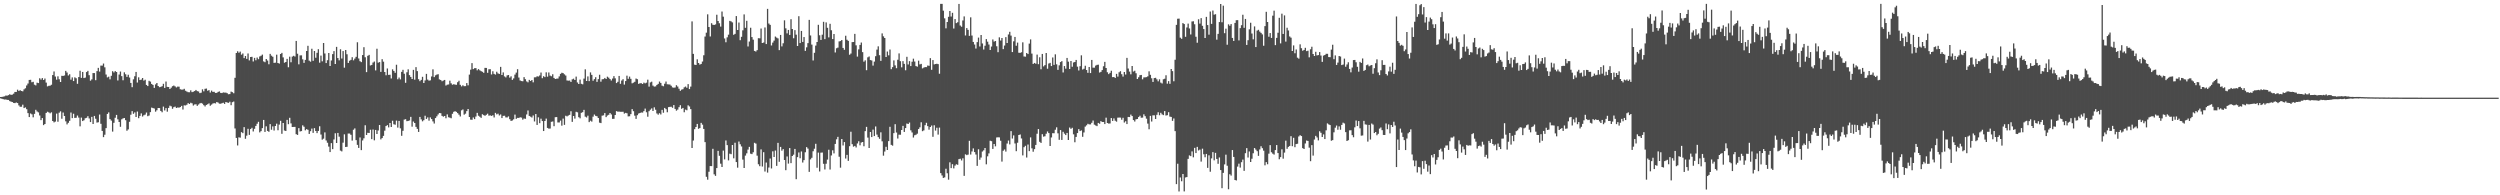 <svg xmlns="http://www.w3.org/2000/svg" width="1920" height="150"><path d="M0 74.478h1v1.039H0zM1 74.447h1v1.444H1zM2 74.201h1v1.987H2zM3 73.980h1v2.461H3zM4 73.354h1v3.025H4zM5 73.462h1v3.217H5zM6 73.056h1v3.701H6zM7 72.420h1v5.234H7zM8 72.838h1v5.268H8zM9 72.638h1v5.768H9zM10 71.922h1v7.140H10zM11 70.585h1v8.639H11zM12 70.615h1v8.104H12zM13 68.848h1v10.316H13zM14 69.849h1v11.095H14zM15 69.275h1v12.772H15zM16 69.869h1v12.101H16zM17 70.157h1v10.206H17zM18 68.607h1v14.377H18zM19 67.769h1v14.692H19zM20 65.615h1v18.262H20zM21 64.164h1v22.729H21zM22 61.383h1v28.517H22zM23 61.297h1v25.833H23zM24 63.175h1v24.641H24zM25 62.836h1v27.283H25zM26 65.024h1v22.406H26zM27 65.566h1v18.778H27zM28 63.503h1v22.085H28zM29 63.802h1v22.508H29zM30 60.096h1v28.565H30zM31 61.124h1v31.114H31zM32 59.972h1v30.681H32zM33 61.428h1v34.664H33zM34 60.291h1v34.949H34zM35 63.459h1v23.284H35zM36 66.365h1v19.442H36zM37 65.877h1v20.451H37zM38 65.797h1v21.235H38zM39 65.053h1v21.215H39zM40 57.630h1v35.300H40zM41 54.897h1v39.084H41zM42 58.791h1v34.605H42zM43 61.186h1v26.078H43zM44 58.625h1v34.880H44zM45 60.883h1v25.666H45zM46 62.990h1v22.496H46zM47 58.233h1v32.939H47zM48 58.295h1v28.156H48zM49 57.935h1v31.143H49zM50 54.436h1v38.765H50zM51 55.681h1v39.850H51zM52 57.968h1v36.343H52zM53 57.012h1v35.755H53zM54 61.180h1v25.244H54zM55 59.443h1v31.302H55zM56 62.263h1v25.103H56zM57 59.412h1v31.168H57zM58 60.110h1v30.312H58zM59 64.365h1v24.350H59zM60 59.177h1v31.153H60zM61 54.314h1v42.732H61zM62 59.784h1v30.522H62zM63 55.226h1v37.769H63zM64 59.941h1v32.437H64zM65 59.577h1v31.253H65zM66 55.366h1v35.081H66zM67 54.439h1v34.802H67zM68 57.741h1v33.233H68zM69 61.933h1v31.824H69zM70 60.999h1v28.755H70zM71 56.116h1v39.103H71zM72 56.110h1v32.925H72zM73 61.568h1v29.616H73zM74 54.636h1v39.526H74zM75 52.132h1v41.782H75zM76 54.971h1v32.986H76zM77 50.372h1v44.703H77zM78 50.381h1v50.195H78zM79 48.793h1v56.506H79zM80 51.735h1v51.734H80zM81 57.257h1v41.144H81zM82 59.440h1v28.053H82zM83 58.895h1v27.449H83zM84 60.917h1v30.574H84zM85 58.190h1v34.429H85zM86 54.686h1v46.363H86zM87 55.654h1v38.659H87zM88 54.580h1v35.864H88zM89 55.310h1v32.933H89zM90 61.783h1v29.876H90zM91 57.255h1v36.420H91zM92 54.957h1v42.423H92zM93 58.447h1v33.204H93zM94 61.658h1v29.269H94zM95 55.548h1v35.065H95zM96 57.020h1v35.282H96zM97 59.036h1v41.372H97zM98 57.414h1v41.975H98zM99 59.570h1v33.985H99zM100 63.704h1v24.398H100zM101 66.968h1v18.368H101zM102 60.928h1v26.488H102zM103 58.554h1v27.790H103zM104 55.247h1v34.588H104zM105 63.394h1v22.289H105zM106 59.396h1v31.394H106zM107 61.498h1v27.531H107zM108 61.139h1v25.955H108zM109 59.919h1v29.574H109zM110 61.904h1v26.604H110zM111 61.239h1v26.800H111zM112 65.249h1v21.171H112zM113 66.104h1v23.161H113zM114 62.043h1v26.684H114zM115 62.646h1v23.469H115zM116 64.444h1v18.191H116zM117 65.229h1v17.764H117zM118 67.457h1v15.875H118zM119 64.804h1v20.946H119zM120 63.760h1v20.935H120zM121 66.026h1v16.939H121zM122 66.962h1v16.048H122zM123 66.716h1v18.487H123zM124 66.220h1v20.003H124zM125 64.355h1v17.532H125zM126 67.550h1v17.272H126zM127 62.634h1v20.406H127zM128 66.738h1v19.009H128zM129 66.827h1v16.082H129zM130 68.343h1v12.810H130zM131 67.324h1v14.326H131zM132 66.195h1v17.347H132zM133 65.685h1v16.637H133zM134 66.329h1v15.530H134zM135 67.158h1v15.767H135zM136 66.528h1v15.983H136zM137 66.585h1v16.098H137zM138 68.564h1v13.685H138zM139 68.804h1v12.519H139zM140 68.827h1v15.279H140zM141 68.203h1v12.671H141zM142 69.691h1v11.321H142zM143 70.310h1v10.143H143zM144 70.834h1v8.376H144zM145 70.841h1v9.055H145zM146 69.363h1v9.531H146zM147 70.758h1v8.596H147zM148 70.423h1v10.614H148zM149 69.921h1v10.315H149zM150 69.082h1v10.984H150zM151 70.014h1v11.297H151zM152 70.238h1v10.063H152zM153 71.524h1v7.864H153zM154 71.174h1v7.896H154zM155 68.617h1v10.978H155zM156 70.132h1v10.653H156zM157 68.215h1v13.566H157zM158 67.977h1v12.606H158zM159 69.666h1v10.404H159zM160 69.200h1v10.188H160zM161 71.045h1v10.138H161zM162 69.559h1v10.760H162zM163 70.538h1v8.992H163zM164 70.524h1v8.691H164zM165 71.385h1v8.080H165zM166 71.326h1v7.000H166zM167 70.571h1v8.202H167zM168 70.209h1v9.431H168zM169 71.322h1v8.358H169zM170 71.470h1v7.813H170zM171 70.970h1v7.917H171zM172 71.104h1v8.717H172zM173 71.129h1v7.190H173zM174 71.556h1v7.198H174zM175 72.373h1v6.627H175zM176 72.246h1v5.905H176zM177 70.327h1v10.466H177zM178 70.809h1v7.688H178zM179 71.650h1v6.347H179zM180 59.755h1v38.917H180zM181 40.683h1v65.261H181zM182 39.362h1v72.377H182zM183 40.519h1v64.975H183zM184 39.642h1v66.104H184zM185 41.978h1v59.481H185zM186 41.041h1v61.198H186zM187 44.659h1v52.988H187zM188 43.009h1v63.587H188zM189 45.209h1v58.965H189zM190 41.073h1v57.839H190zM191 46.400h1v57.164H191zM192 43.767h1v55.377H192zM193 43.637h1v54.523H193zM194 47.192h1v53.778H194zM195 44.422h1v54.513H195zM196 46.259h1v50.448H196zM197 44.174h1v50.846H197zM198 45.454h1v48.074H198zM199 43.359h1v58.311H199zM200 42.823h1v57.864H200zM201 41.926h1v56.473H201zM202 47.160h1v44.935H202zM203 47.780h1v53.534H203zM204 45.331h1v51.687H204zM205 46.508h1v54.030H205zM206 49.355h1v51.847H206zM207 41.354h1v53.990H207zM208 42.728h1v56.893H208zM209 43.551h1v53.522H209zM210 48.302h1v51.935H210zM211 48.137h1v48.655H211zM212 41.962h1v53.004H212zM213 48.374h1v51.683H213zM214 48.861h1v46.840H214zM215 41.484h1v51.277H215zM216 40.578h1v62.179H216zM217 44.106h1v50.364H217zM218 48.170h1v52.093H218zM219 47.606h1v52.994H219zM220 45.195h1v46.872H220zM221 51.653h1v43.717H221zM222 43.531h1v46.922H222zM223 47.815h1v46.977H223zM224 43.446h1v54.110H224zM225 42.847h1v54.661H225zM226 43.422h1v54.023H226zM227 31.456h1v71.593H227zM228 41.256h1v62.382H228zM229 49.417h1v49.013H229zM230 42.540h1v58.443H230zM231 42.485h1v58.199H231zM232 45.560h1v50.706H232zM233 48.268h1v49.060H233zM234 45.983h1v54.113H234zM235 39.187h1v59.972H235zM236 35.178h1v64.532H236zM237 46.608h1v56.234H237zM238 47.342h1v53.438H238zM239 37.430h1v61.340H239zM240 46.719h1v55.340H240zM241 39.180h1v59.240H241zM242 44.332h1v56.291H242zM243 40.574h1v61.652H243zM244 37.809h1v62.753H244zM245 48.111h1v48.849H245zM246 42.691h1v60.634H246zM247 47.093h1v60.195H247zM248 33.046h1v73.426H248zM249 41.047h1v60.641H249zM250 48.459h1v59.431H250zM251 46.213h1v63.387H251zM252 40.685h1v71.919H252zM253 50.711h1v66.077H253zM254 46.446h1v63.505H254zM255 41.581h1v72.952H255zM256 39.277h1v67.838H256zM257 49.159h1v53.210H257zM258 35.971h1v73.874H258zM259 44.596h1v57.505H259zM260 46.324h1v58.635H260zM261 37.818h1v77.846H261zM262 44.980h1v71.291H262zM263 39.214h1v70.330H263zM264 51.962h1v51.183H264zM265 38.420h1v74.456H265zM266 41.676h1v71.067H266zM267 48.351h1v54.203H267zM268 46.657h1v55.883H268zM269 45.994h1v57.518H269zM270 43.946h1v64.039H270zM271 46.358h1v53.275H271zM272 45.005h1v53.622H272zM273 43.630h1v63.969H273zM274 32.438h1v78.814H274zM275 44.915h1v68.684H275zM276 47.013h1v58.557H276zM277 47.703h1v67.615H277zM278 42.287h1v65.568H278zM279 36.257h1v69.969H279zM280 43.995h1v52.217H280zM281 55.391h1v48.299H281zM282 42.860h1v59.106H282zM283 42.131h1v60.025H283zM284 50.294h1v49.360H284zM285 49.884h1v56.964H285zM286 48.010h1v51.496H286zM287 47.252h1v60.526H287zM288 54.048h1v45.745H288zM289 37.427h1v65.495H289zM290 48.118h1v52.100H290zM291 47.663h1v48.360H291zM292 55.174h1v51.901H292zM293 45.467h1v60.564H293zM294 47.340h1v57.004H294zM295 55.301h1v45.030H295zM296 57.784h1v39.037H296zM297 52.598h1v43.519H297zM298 57.502h1v40.318H298zM299 57.390h1v37.095H299zM300 60.250h1v37.292H300zM301 53.222h1v39.501H301zM302 54.486h1v40.971H302zM303 55.909h1v39.886H303zM304 49.741h1v42.904H304zM305 60.893h1v37.082H305zM306 59.564h1v33.298H306zM307 60.977h1v37.557H307zM308 55.214h1v49.071H308zM309 53.605h1v46.829H309zM310 56.643h1v35.210H310zM311 63.586h1v27.984H311zM312 55.495h1v37.595H312zM313 53.230h1v39.643H313zM314 57.701h1v34.837H314zM315 59.078h1v30.694H315zM316 60.654h1v36.602H316zM317 53.649h1v39.679H317zM318 61.166h1v33.308H318zM319 51.562h1v45.885H319zM320 54.616h1v44.378H320zM321 60.828h1v40.489H321zM322 62.364h1v27.437H322zM323 61.351h1v30.344H323zM324 58.976h1v34.183H324zM325 63.722h1v28.596H325zM326 61.763h1v27.116H326zM327 56.728h1v34.607H327zM328 61.123h1v29.039H328zM329 61.955h1v30.736H329zM330 61.716h1v28.446H330zM331 58.705h1v32.728H331zM332 53.252h1v39.993H332zM333 59.262h1v35.631H333zM334 57.875h1v32.820H334zM335 57.292h1v32.038H335zM336 56.987h1v30.947H336zM337 60.975h1v25.823H337zM338 61.426h1v25.503H338zM339 62.422h1v26.582H339zM340 61.863h1v27.739H340zM341 61.391h1v27.691H341zM342 65.706h1v25.128H342zM343 65.036h1v22.833H343zM344 64.871h1v25.180H344zM345 61.936h1v28.423H345zM346 64.006h1v26.806H346zM347 65.100h1v22.291H347zM348 64.671h1v21.187H348zM349 64.954h1v20.444H349zM350 65.131h1v20.805H350zM351 63.133h1v23.756H351zM352 62.022h1v26.040H352zM353 65.152h1v24.295H353zM354 66.379h1v18.356H354zM355 65.504h1v18.542H355zM356 66.225h1v21.858H356zM357 66.173h1v21.121H357zM358 63.786h1v21.579H358zM359 65.544h1v18.176H359zM360 57.291h1v32.573H360zM361 53.509h1v38.391H361zM362 48.506h1v43.486H362zM363 53.088h1v37.148H363zM364 52.355h1v39.154H364zM365 52.301h1v37.189H365zM366 53.993h1v32.670H366zM367 53.046h1v35.815H367zM368 53.961h1v35.681H368zM369 54.639h1v35.869H369zM370 55.120h1v32.647H370zM371 55.892h1v32.512H371zM372 52.123h1v36.797H372zM373 52.192h1v35.996H373zM374 55.891h1v31.423H374zM375 53.209h1v35.613H375zM376 53.162h1v35.467H376zM377 57.168h1v31.876H377zM378 54.738h1v33.800H378zM379 56.748h1v33.475H379zM380 57.284h1v29.375H380zM381 55.105h1v32.753H381zM382 56.372h1v30.937H382zM383 56.803h1v31.890H383zM384 51.372h1v36.551H384zM385 57.612h1v33.086H385zM386 55.627h1v33.365H386zM387 58.657h1v30.217H387zM388 59.441h1v30.715H388zM389 57.903h1v32.306H389zM390 57.596h1v31.811H390zM391 59.579h1v31.970H391zM392 58.626h1v34.240H392zM393 61.337h1v31.170H393zM394 60.210h1v31.428H394zM395 57.307h1v30.699H395zM396 55.741h1v35.524H396zM397 53.148h1v37.372H397zM398 59.540h1v31.029H398zM399 61.793h1v28.292H399zM400 62.264h1v28.043H400zM401 62.393h1v29.525H401zM402 59.230h1v31.804H402zM403 60.809h1v30.413H403zM404 62.505h1v25.394H404zM405 63.210h1v21.629H405zM406 61.349h1v27.692H406zM407 62.216h1v27.405H407zM408 61.462h1v28.807H408zM409 63.250h1v25.448H409zM410 59.410h1v33.895H410zM411 59.323h1v28.219H411zM412 58.585h1v37.364H412zM413 58.751h1v31.368H413zM414 57.965h1v36.671H414zM415 55.693h1v35.423H415zM416 60.057h1v32.906H416zM417 58.528h1v42.106H417zM418 59.229h1v33.712H418zM419 55.538h1v35.527H419zM420 58.903h1v39.365H420zM421 55.659h1v43.145H421zM422 58.083h1v40.638H422zM423 58.590h1v34.934H423zM424 57.043h1v36.255H424zM425 59.834h1v37.093H425zM426 60.688h1v29.315H426zM427 60.428h1v29.496H427zM428 60.321h1v33.744H428zM429 58.677h1v35.376H429zM430 56.748h1v35.896H430zM431 55.855h1v40.643H431zM432 56.146h1v34.949H432zM433 57.075h1v38.835H433zM434 58.032h1v30.830H434zM435 61.820h1v27.564H435zM436 61.952h1v26.798H436zM437 61.853h1v26.362H437zM438 62.907h1v22.535H438zM439 60.947h1v32.630H439zM440 60.393h1v28.701H440zM441 61.423h1v29.640H441zM442 58.855h1v27.010H442zM443 63.327h1v22.940H443zM444 64.514h1v25.491H444zM445 61.122h1v29.760H445zM446 64.341h1v22.265H446zM447 64.757h1v21.401H447zM448 60.370h1v24.028H448zM449 53.243h1v36.358H449zM450 62.218h1v27.990H450zM451 58.649h1v30.204H451zM452 62.303h1v31.512H452zM453 55.619h1v37.047H453zM454 57.498h1v35.890H454zM455 61.982h1v27.604H455zM456 60.788h1v27.177H456zM457 59.293h1v29.674H457zM458 62.856h1v26.454H458zM459 60.749h1v29.881H459zM460 57.378h1v36.823H460zM461 62.711h1v31.829H461zM462 60.860h1v27.981H462zM463 60.791h1v27.803H463zM464 59.877h1v26.966H464zM465 60.673h1v29.294H465zM466 58.887h1v29.846H466zM467 59.636h1v28.531H467zM468 60.714h1v26.081H468zM469 61.826h1v26.108H469zM470 60.324h1v30.971H470zM471 58.461h1v32.756H471zM472 60.166h1v28.157H472zM473 63.798h1v21.553H473zM474 62.803h1v22.982H474zM475 58.322h1v27.407H475zM476 64.343h1v21.527H476zM477 61.856h1v24.023H477zM478 60.802h1v25.012H478zM479 64.995h1v22.234H479zM480 62.261h1v24.427H480zM481 58.101h1v28.911H481zM482 60.497h1v28.893H482zM483 58.855h1v30.441H483zM484 60.544h1v27.130H484zM485 64.015h1v19.776H485zM486 63.491h1v21.901H486zM487 62.826h1v25.989H487zM488 60.303h1v30.971H488zM489 60.845h1v27.653H489zM490 64.388h1v22.810H490zM491 63.964h1v22.797H491zM492 63.890h1v22.491H492zM493 64.526h1v21.951H493zM494 63.433h1v21.922H494zM495 64.009h1v19.416H495zM496 63.506h1v22.696H496zM497 61.194h1v28.435H497zM498 66.499h1v18.915H498zM499 63.297h1v20.911H499zM500 62.721h1v20.519H500zM501 65.720h1v19.519H501zM502 66.510h1v15.913H502zM503 66.378h1v17.878H503zM504 65.233h1v21.928H504zM505 64.421h1v23.641H505zM506 62.605h1v24.329H506zM507 63.668h1v24.232H507zM508 65.818h1v18.547H508zM509 66.244h1v20.323H509zM510 64.295h1v18.585H510zM511 62.636h1v21.217H511zM512 64.739h1v21.490H512zM513 64.807h1v17.490H513zM514 64.934h1v17.131H514zM515 65.844h1v16.151H515zM516 67.107h1v15.672H516zM517 67.385h1v13.284H517zM518 67.181h1v16.473H518zM519 65.457h1v19.525H519zM520 66.459h1v17.729H520zM521 68.140h1v14.175H521zM522 69.730h1v11.073H522zM523 68.815h1v14.725H523zM524 68.501h1v14.407H524zM525 67.078h1v19.165H525zM526 66.444h1v17.743H526zM527 67.375h1v17.327H527zM528 64.616h1v16.300H528zM529 68.428h1v13.335H529zM530 66.488h1v17.304H530zM531 16.433h1v97.255H531zM532 41.370h1v66.569H532zM533 49.690h1v49.524H533zM534 49.927h1v47.634H534zM535 45.548h1v49.648H535zM536 48.376h1v50.555H536zM537 49.637h1v48.715H537zM538 49.119h1v45.259H538zM539 47.253h1v48.484H539zM540 42.426h1v56.574H540zM541 28.058h1v81.115H541zM542 25.072h1v110.692H542zM543 11.002h1v126.978H543zM544 20.718h1v111.175H544zM545 28.003h1v99.561H545zM546 17.802h1v109.813H546zM547 19.008h1v95.292H547zM548 19.205h1v114.689H548zM549 18.718h1v116.354H549zM550 11.317h1v117.766H550zM551 16.135h1v99.712H551zM552 17.873h1v101.778H552zM553 20.451h1v105.231H553zM554 8.864h1v119.385H554zM555 12.819h1v102.851H555zM556 29.519h1v92.892H556zM557 32.456h1v75.443H557zM558 28.678h1v82.773H558zM559 26.644h1v96.555H559zM560 16.047h1v101.987H560zM561 16.422h1v101.996H561zM562 17.227h1v94.157H562zM563 26.708h1v94.866H563zM564 26.021h1v83.617H564zM565 12.337h1v112.151H565zM566 23.021h1v105.727H566zM567 17.319h1v91.364H567zM568 30.854h1v79.960H568zM569 28.281h1v84.226H569zM570 23.307h1v99.256H570zM571 11.052h1v117.972H571zM572 21.357h1v98.125H572zM573 15.974h1v101.770H573zM574 35.697h1v79.199H574zM575 31.894h1v80.890H575zM576 21.315h1v96.706H576zM577 28.476h1v89.913H577zM578 30.479h1v86.458H578zM579 39.135h1v70.547H579zM580 39.594h1v70.681H580zM581 38.512h1v81.024H581zM582 29.344h1v96.804H582zM583 29.436h1v98.194H583zM584 21.898h1v92.820H584zM585 33.006h1v94.910H585zM586 32.687h1v84.212H586zM587 21.113h1v110.604H587zM588 33.850h1v90.969H588zM589 6.787h1v125.767H589zM590 18.098h1v110.556H590zM591 19.074h1v102.661H591zM592 34.902h1v94.499H592zM593 32.728h1v83.520H593zM594 31.159h1v89.407H594zM595 28.055h1v87.550H595zM596 28.894h1v98.506H596zM597 29.488h1v80.216H597zM598 38.485h1v85.770H598zM599 26.833h1v85.987H599zM600 35.614h1v80.095H600zM601 33.239h1v81.291H601zM602 15.616h1v107.288H602zM603 21.755h1v108.935H603zM604 25.633h1v94.550H604zM605 22.972h1v102.680H605zM606 26.842h1v86.884H606zM607 14.754h1v110.548H607zM608 22.267h1v97.564H608zM609 29.405h1v89.371H609zM610 23.156h1v91.229H610zM611 26.646h1v110.983H611zM612 35.329h1v85.370H612zM613 12.448h1v104.631H613zM614 33.055h1v88.500H614zM615 23.755h1v92.561H615zM616 32.198h1v92.616H616zM617 28.471h1v94.529H617zM618 39.088h1v77.855H618zM619 36.330h1v76.686H619zM620 33.102h1v81.000H620zM621 15.258h1v116.718H621zM622 27.256h1v95.188H622zM623 34.265h1v86.913H623zM624 46.447h1v69.715H624zM625 40.555h1v73.665H625zM626 35.043h1v75.415H626zM627 32.232h1v96.581H627zM628 19.047h1v98.170H628zM629 27.083h1v104.583H629zM630 30.682h1v86.542H630zM631 26.645h1v90.484H631zM632 16.752h1v109.065H632zM633 30.074h1v100.075H633zM634 17.218h1v108.509H634zM635 21.370h1v101.211H635zM636 28.697h1v86.276H636zM637 18.259h1v111.925H637zM638 23.264h1v96.109H638zM639 30.019h1v85.414H639zM640 26.094h1v91.724H640zM641 40.285h1v70.261H641zM642 37.069h1v69.960H642zM643 36.547h1v68.542H643zM644 31.796h1v88.599H644zM645 31.555h1v97.225H645zM646 30.730h1v76.037H646zM647 36.805h1v74.921H647zM648 38.241h1v70.869H648zM649 27.459h1v94.279H649zM650 30.491h1v88.452H650zM651 31.401h1v92.134H651zM652 42.015h1v70.282H652zM653 41.104h1v60.075H653zM654 32.376h1v78.392H654zM655 32.237h1v80.403H655zM656 25.990h1v86.096H656zM657 34.797h1v78.436H657zM658 43.494h1v66.664H658zM659 37.949h1v70.533H659zM660 34.487h1v77.105H660zM661 32.663h1v76.820H661zM662 40.045h1v69.013H662zM663 47.383h1v64.940H663zM664 46.314h1v54.416H664zM665 53.914h1v43.534H665zM666 44.025h1v61.637H666zM667 43.356h1v70.284H667zM668 46.112h1v55.254H668zM669 46.461h1v58.787H669zM670 50.359h1v49.197H670zM671 47.308h1v57.174H671zM672 43.162h1v53.988H672zM673 38.073h1v65.316H673zM674 35.565h1v69.739H674zM675 42.382h1v64.195H675zM676 46.738h1v54.914H676zM677 25.674h1v82.866H677zM678 27.887h1v91.679H678zM679 29.167h1v87.199H679zM680 43.767h1v68.983H680zM681 39.601h1v75.581H681zM682 42.509h1v65.896H682zM683 38.065h1v59.307H683zM684 53.148h1v58.103H684zM685 51.576h1v60.282H685zM686 46.379h1v55.876H686zM687 50.205h1v45.191H687zM688 52.397h1v49.366H688zM689 45.874h1v60.544H689zM690 41.004h1v62.437H690zM691 47.014h1v56.470H691zM692 51.729h1v48.134H692zM693 46.975h1v49.699H693zM694 49.053h1v52.249H694zM695 53.965h1v44.413H695zM696 43.622h1v51.272H696zM697 49.525h1v45.712H697zM698 46.928h1v47.188H698zM699 50.738h1v49.363H699zM700 47.420h1v54.305H700zM701 45.045h1v60.607H701zM702 47.247h1v56.646H702zM703 50.721h1v52.772H703zM704 51.225h1v51.456H704zM705 46.594h1v52.517H705zM706 49.449h1v48.346H706zM707 49.061h1v44.864H707zM708 52.530h1v48.247H708zM709 51.918h1v48.247H709zM710 51.530h1v44.628H710zM711 51.567h1v42.732H711zM712 50.354h1v46.534H712zM713 50.515h1v49.045H713zM714 44.663h1v52.865H714zM715 53.584h1v42.820H715zM716 46.147h1v58.909H716zM717 49.466h1v46.751H717zM718 49.158h1v51.132H718zM719 48.939h1v49.172H719zM720 49.236h1v54.158H720zM721 56.620h1v41.357H721zM722 2.975h1v130.002H722zM723 2.989h1v131.768H723zM724 8.170h1v128.499H724zM725 14.070h1v122.160H725zM726 21.737h1v107.866H726zM727 16.895h1v116.173H727zM728 12.887h1v125.092H728zM729 8.443h1v116.220H729zM730 12.674h1v116.454H730zM731 9.852h1v116.246H731zM732 21.921h1v107.412H732zM733 14.650h1v112.548H733zM734 17.790h1v108.366H734zM735 17.088h1v109.467H735zM736 3.006h1v119.220H736zM737 19.589h1v102.331H737zM738 20.524h1v102.708H738zM739 15.697h1v105.907H739zM740 12.599h1v122.473H740zM741 27.231h1v91.314H741zM742 21.564h1v97.585H742zM743 22.916h1v95.819H743zM744 27.536h1v80.606H744zM745 13.318h1v105.352H745zM746 27.265h1v89.039H746zM747 32.195h1v81.769H747zM748 34.228h1v82.545H748zM749 37.255h1v81.415H749zM750 32.349h1v95.036H750zM751 28.897h1v85.741H751zM752 35.683h1v86.983H752zM753 26.884h1v94.079H753zM754 33.379h1v83.019H754zM755 38.022h1v77.439H755zM756 35.122h1v78.558H756zM757 30.008h1v96.198H757zM758 32.018h1v88.027H758zM759 34.226h1v83.604H759zM760 38.409h1v69.678H760zM761 35.737h1v72.718H761zM762 30.322h1v84.035H762zM763 31.926h1v78.669H763zM764 31.480h1v80.888H764zM765 35.510h1v70.087H765zM766 40.101h1v65.305H766zM767 28.657h1v76.846H767zM768 31.152h1v76.954H768zM769 29.180h1v94.944H769zM770 37.711h1v78.074H770zM771 34.969h1v79.845H771zM772 28.504h1v87.907H772zM773 33.016h1v77.235H773zM774 26.488h1v81.452H774zM775 24.429h1v86.470H775zM776 27.362h1v73.368H776zM777 39.999h1v66.420H777zM778 31.739h1v72.249H778zM779 28.380h1v81.787H779zM780 35.146h1v80.964H780zM781 32.730h1v76.906H781zM782 40.519h1v63.148H782zM783 40.612h1v62.657H783zM784 40.148h1v66.192H784zM785 32.490h1v86.881H785zM786 43.373h1v69.674H786zM787 43.511h1v68.458H787zM788 40.720h1v80.286H788zM789 41.499h1v69.478H789zM790 33.499h1v82.549H790zM791 30.235h1v75.272H791zM792 41.184h1v72.732H792zM793 49.076h1v67.474H793zM794 48.323h1v66.187H794zM795 48.946h1v62.368H795zM796 41.958h1v60.741H796zM797 49.329h1v49.777H797zM798 43.963h1v64.957H798zM799 53.202h1v56.595H799zM800 41.435h1v61.638H800zM801 51.012h1v53.960H801zM802 50.002h1v54.655H802zM803 40.722h1v61.999H803zM804 52.786h1v48.187H804zM805 48.796h1v53.378H805zM806 48.277h1v63.851H806zM807 50.755h1v54.799H807zM808 44.135h1v58.149H808zM809 49.821h1v52.550H809zM810 41.733h1v57.927H810zM811 49.386h1v48.407H811zM812 53.664h1v48.721H812zM813 50.181h1v57.196H813zM814 47.678h1v52.214H814zM815 46.950h1v60.520H815zM816 55.645h1v45.567H816zM817 50.732h1v51.943H817zM818 52.724h1v51.002H818zM819 44.474h1v57.594H819zM820 47.344h1v60.201H820zM821 53.001h1v44.924H821zM822 46.859h1v52.095H822zM823 51.269h1v46.896H823zM824 47.985h1v55.203H824zM825 47.601h1v61.677H825zM826 46.023h1v59.162H826zM827 51.220h1v50.993H827zM828 54.114h1v45.060H828zM829 50.830h1v49.833H829zM830 42.490h1v57.663H830zM831 53.382h1v51.692H831zM832 52.786h1v48.936H832zM833 50.477h1v46.733H833zM834 53.761h1v42.504H834zM835 55.896h1v39.179H835zM836 51.470h1v44.052H836zM837 56.115h1v39.424H837zM838 46.054h1v48.246H838zM839 51.953h1v40.640H839zM840 51.950h1v43.782H840zM841 50.381h1v45.999H841zM842 49.815h1v47.051H842zM843 49.684h1v44.731H843zM844 55.694h1v39.349H844zM845 55.215h1v37.822H845zM846 53.787h1v39.921H846zM847 50.876h1v42.822H847zM848 47.504h1v47.781H848zM849 52.247h1v38.123H849zM850 55.509h1v38.968H850zM851 56.915h1v38.002H851zM852 55.965h1v38.852H852zM853 54.326h1v36.368H853zM854 59.263h1v33.612H854zM855 59.121h1v31.799H855zM856 59.839h1v32.864H856zM857 56.711h1v36.748H857zM858 58.806h1v31.540H858zM859 55.523h1v34.725H859zM860 54.662h1v35.679H860zM861 56.973h1v34.981H861zM862 58.848h1v31.622H862zM863 55.282h1v38.844H863zM864 57.249h1v35.867H864zM865 44.450h1v50.813H865zM866 52.628h1v37.155H866zM867 54.984h1v34.913H867zM868 57.102h1v30.891H868zM869 50.704h1v38.459H869zM870 54.926h1v37.265H870zM871 54.313h1v39.041H871zM872 56.253h1v35.387H872zM873 60.672h1v30.745H873zM874 59.347h1v30.566H874zM875 57.754h1v31.133H875zM876 57.535h1v32.892H876zM877 60.922h1v29.405H877zM878 59.435h1v28.379H878zM879 59.378h1v29.885H879zM880 59.262h1v31.899H880zM881 58.625h1v36.294H881zM882 54.780h1v44.471H882zM883 57.464h1v31.537H883zM884 60.097h1v33.222H884zM885 62.943h1v25.655H885zM886 59.951h1v28.643H886zM887 59.769h1v31.629H887zM888 60.936h1v27.238H888zM889 62.445h1v23.798H889zM890 60.907h1v27.616H890zM891 63.463h1v23.157H891zM892 64.100h1v23.751H892zM893 60.883h1v27.519H893zM894 60.469h1v24.812H894zM895 57.804h1v30.920H895zM896 64.237h1v24.250H896zM897 62.317h1v23.847H897zM898 64.350h1v25.183H898zM899 52.999h1v36.796H899zM900 54.645h1v38.178H900zM901 62.413h1v28.557H901zM902 45.863h1v54.864H902zM903 19.089h1v122.348H903zM904 14.388h1v111.363H904zM905 14.267h1v132.761H905zM906 28.913h1v107.359H906zM907 29.793h1v109.429H907zM908 17.715h1v115.936H908zM909 18.490h1v128.493H909zM910 28.284h1v107.988H910zM911 21.098h1v114.891H911zM912 18.122h1v103.902H912zM913 21.847h1v97.500H913zM914 26.479h1v93.424H914zM915 16.480h1v99.809H915zM916 16.342h1v104.468H916zM917 18.657h1v94.895H917zM918 28.216h1v89.325H918zM919 32.816h1v79.983H919zM920 14.784h1v100.755H920zM921 18.123h1v96.795H921zM922 13.912h1v110.205H922zM923 19.796h1v94.389H923zM924 22.344h1v96.150H924zM925 29.188h1v91.599H925zM926 12.953h1v105.288H926zM927 19.245h1v109.665H927zM928 26.636h1v92.672H928zM929 8.833h1v123.061H929zM930 18.324h1v103.311H930zM931 8.075h1v108.756H931zM932 11.282h1v111.866H932zM933 10.927h1v106.457H933zM934 30.444h1v91.615H934zM935 26.001h1v99.780H935zM936 16.957h1v103.977H936zM937 3.065h1v127.555H937zM938 17.101h1v127.445H938zM939 4.366h1v128.380H939zM940 25.484h1v100.787H940zM941 22.011h1v96.756H941zM942 34.340h1v92.963H942zM943 18.671h1v126.704H943zM944 19.762h1v114.057H944zM945 18.464h1v116.402H945zM946 29.146h1v86.116H946zM947 31.436h1v89.094H947zM948 17.628h1v120.630H948zM949 15.526h1v123.056H949zM950 15.487h1v112.480H950zM951 31.042h1v94.650H951zM952 21.622h1v107.103H952zM953 19.361h1v105.222H953zM954 11.320h1v111.275H954zM955 21.361h1v109.854H955zM956 14.519h1v103.127H956zM957 34.529h1v79.257H957zM958 30.878h1v90.115H958zM959 22.532h1v93.801H959zM960 17.468h1v106.943H960zM961 25.754h1v96.155H961zM962 30.198h1v87.502H962zM963 20.296h1v93.394H963zM964 36.148h1v78.764H964zM965 23.494h1v92.605H965zM966 22.901h1v96.797H966zM967 24.287h1v90.505H967zM968 25.234h1v87.085H968zM969 26.400h1v87.420H969zM970 35.124h1v80.604H970zM971 20.082h1v106.876H971zM972 9.065h1v115.434H972zM973 16.885h1v109.248H973zM974 28.235h1v89.793H974zM975 25.395h1v86.084H975zM976 29.119h1v87.835H976zM977 12.029h1v106.004H977zM978 8.198h1v110.534H978zM979 34.642h1v80.603H979zM980 29.101h1v82.326H980zM981 25.141h1v92.428H981zM982 13.646h1v108.657H982zM983 33.325h1v87.366H983zM984 10.513h1v104.195H984zM985 26.082h1v95.799H985zM986 11.816h1v105.356H986zM987 31.963h1v76.052H987zM988 21.276h1v93.025H988zM989 23.388h1v89.406H989zM990 27.988h1v84.099H990zM991 28.951h1v75.638H991zM992 39.146h1v73.117H992zM993 34.857h1v70.973H993zM994 40.895h1v72.150H994zM995 37.987h1v72.660H995zM996 44.295h1v66.074H996zM997 45.041h1v59.778H997zM998 34.059h1v69.791H998zM999 37.003h1v67.506H999zM1000 38.958h1v74.823H1000zM1001 38.332h1v76.114H1001zM1002 36.695h1v73.510H1002zM1003 39.280h1v68.625H1003zM1004 38.905h1v69.338H1004zM1005 44.039h1v69.373H1005zM1006 37.815h1v85.977H1006zM1007 35.893h1v75.570H1007zM1008 41.464h1v78.026H1008zM1009 42.992h1v64.157H1009zM1010 39.795h1v64.540H1010zM1011 42.539h1v63.009H1011zM1012 42.307h1v65.522H1012zM1013 40.012h1v60.812H1013zM1014 42.675h1v59.292H1014zM1015 47.537h1v57.694H1015zM1016 42.698h1v60.498H1016zM1017 42.221h1v64.558H1017zM1018 41.312h1v58.758H1018zM1019 41.304h1v53.449H1019zM1020 43.833h1v51.729H1020zM1021 43.922h1v52.146H1021zM1022 38.105h1v69.979H1022zM1023 34.342h1v73.263H1023zM1024 45.474h1v56.167H1024zM1025 42.539h1v55.506H1025zM1026 49.852h1v46.541H1026zM1027 48.097h1v51.514H1027zM1028 43.007h1v54.060H1028zM1029 43.411h1v56.227H1029zM1030 49.946h1v45.982H1030zM1031 49.536h1v44.691H1031zM1032 44.982h1v49.838H1032zM1033 51.228h1v50.238H1033zM1034 49.502h1v58.779H1034zM1035 47.810h1v59.847H1035zM1036 52.938h1v47.156H1036zM1037 55.557h1v44.469H1037zM1038 51.846h1v51.928H1038zM1039 46.121h1v59.296H1039zM1040 46.020h1v51.755H1040zM1041 47.836h1v44.738H1041zM1042 51.293h1v45.530H1042zM1043 55.051h1v37.919H1043zM1044 47.489h1v51.074H1044zM1045 48.350h1v55.857H1045zM1046 44.883h1v59.149H1046zM1047 54.463h1v38.378H1047zM1048 53.729h1v41.800H1048zM1049 50.087h1v45.634H1049zM1050 49.576h1v59.155H1050zM1051 50.881h1v45.084H1051zM1052 50.301h1v56.878H1052zM1053 49.937h1v44.941H1053zM1054 56.641h1v39.036H1054zM1055 52.389h1v49.810H1055zM1056 48.608h1v52.746H1056zM1057 45.572h1v58.292H1057zM1058 55.655h1v47.111H1058zM1059 57.685h1v41.062H1059zM1060 53.942h1v43.966H1060zM1061 46.242h1v53.742H1061zM1062 49.875h1v53.755H1062zM1063 49.803h1v53.871H1063zM1064 56.840h1v37.968H1064zM1065 57.956h1v41.256H1065zM1066 54.812h1v40.743H1066zM1067 51.203h1v51.238H1067zM1068 55.036h1v40.947H1068zM1069 48.199h1v49.299H1069zM1070 56.752h1v36.764H1070zM1071 53.586h1v42.775H1071zM1072 12.630h1v115.678H1072zM1073 31.484h1v75.696H1073zM1074 32.928h1v82.296H1074zM1075 34.998h1v63.778H1075zM1076 34.392h1v67.437H1076zM1077 35.179h1v69.999H1077zM1078 39.317h1v68.287H1078zM1079 37.990h1v77.271H1079zM1080 24.552h1v81.819H1080zM1081 41.500h1v60.903H1081zM1082 44.930h1v56.480H1082zM1083 40.518h1v58.816H1083zM1084 21.024h1v97.582H1084zM1085 28.358h1v94.838H1085zM1086 16.707h1v110.998H1086zM1087 3.027h1v120.312H1087zM1088 12.900h1v119.562H1088zM1089 10.904h1v117.310H1089zM1090 4.029h1v124.492H1090zM1091 3.112h1v130.814H1091zM1092 11.101h1v112.665H1092zM1093 5.489h1v124.157H1093zM1094 17.299h1v106.141H1094zM1095 13.166h1v112.900H1095zM1096 23.049h1v108.796H1096zM1097 16.587h1v110.525H1097zM1098 13.516h1v120.231H1098zM1099 14.767h1v104.401H1099zM1100 18.689h1v102.226H1100zM1101 21.574h1v96.695H1101zM1102 18.574h1v107.730H1102zM1103 34.437h1v88.331H1103zM1104 33.983h1v86.782H1104zM1105 30.301h1v84.834H1105zM1106 13.192h1v101.003H1106zM1107 9.149h1v107.203H1107zM1108 16.577h1v105.891H1108zM1109 29.696h1v83.767H1109zM1110 25.639h1v86.145H1110zM1111 31.164h1v80.525H1111zM1112 25.639h1v89.513H1112zM1113 34.242h1v74.263H1113zM1114 33.438h1v72.169H1114zM1115 28.825h1v76.872H1115zM1116 37.602h1v67.220H1116zM1117 38.755h1v75.527H1117zM1118 28.014h1v87.974H1118zM1119 29.524h1v91.972H1119zM1120 32.430h1v75.365H1120zM1121 45.485h1v65.429H1121zM1122 44.405h1v72.770H1122zM1123 35.986h1v76.598H1123zM1124 26.355h1v88.347H1124zM1125 39.570h1v79.406H1125zM1126 35.729h1v75.598H1126zM1127 37.478h1v74.436H1127zM1128 42.188h1v69.402H1128zM1129 40.051h1v71.666H1129zM1130 40.274h1v62.749H1130zM1131 32.552h1v69.760H1131zM1132 29.144h1v77.366H1132zM1133 36.091h1v72.727H1133zM1134 41.702h1v72.401H1134zM1135 37.219h1v74.981H1135zM1136 36.494h1v75.296H1136zM1137 44.009h1v68.600H1137zM1138 37.462h1v71.408H1138zM1139 38.469h1v72.645H1139zM1140 43.450h1v77.020H1140zM1141 43.048h1v75.822H1141zM1142 41.073h1v80.631H1142zM1143 40.326h1v67.846H1143zM1144 34.646h1v75.150H1144zM1145 37.896h1v68.931H1145zM1146 38.189h1v72.393H1146zM1147 37.040h1v74.856H1147zM1148 39.996h1v70.941H1148zM1149 48.419h1v66.994H1149zM1150 46.981h1v63.237H1150zM1151 43.500h1v69.324H1151zM1152 45.983h1v68.481H1152zM1153 47.371h1v59.134H1153zM1154 51.383h1v55.010H1154zM1155 53.609h1v41.022H1155zM1156 51.446h1v51.953H1156zM1157 39.504h1v75.405H1157zM1158 46.132h1v62.734H1158zM1159 48.911h1v53.253H1159zM1160 44.385h1v66.657H1160zM1161 51.824h1v52.490H1161zM1162 45.807h1v62.620H1162zM1163 43.786h1v59.807H1163zM1164 48.589h1v52.150H1164zM1165 48.217h1v51.882H1165zM1166 54.274h1v44.393H1166zM1167 50.108h1v47.556H1167zM1168 53.740h1v44.212H1168zM1169 49.203h1v54.561H1169zM1170 49.049h1v49.528H1170zM1171 47.940h1v49.982H1171zM1172 53.828h1v42.377H1172zM1173 52.911h1v42.696H1173zM1174 42.537h1v57.118H1174zM1175 48.534h1v53.089H1175zM1176 51.629h1v45.935H1176zM1177 54.913h1v42.126H1177zM1178 51.808h1v43.837H1178zM1179 42.037h1v59.097H1179zM1180 52.696h1v50.924H1180zM1181 44.766h1v58.931H1181zM1182 49.023h1v60.526H1182zM1183 47.088h1v55.964H1183zM1184 44.552h1v63.565H1184zM1185 48.922h1v51.626H1185zM1186 43.997h1v58.831H1186zM1187 51.983h1v46.141H1187zM1188 54.679h1v45.174H1188zM1189 58.368h1v41.157H1189zM1190 54.976h1v39.080H1190zM1191 48.153h1v48.092H1191zM1192 51.804h1v44.447H1192zM1193 48.766h1v47.660H1193zM1194 53.579h1v48.852H1194zM1195 54.761h1v49.943H1195zM1196 53.378h1v43.579H1196zM1197 54.884h1v44.968H1197zM1198 55.562h1v43.461H1198zM1199 50.735h1v47.607H1199zM1200 50.535h1v50.041H1200zM1201 50.611h1v45.748H1201zM1202 45.264h1v53.646H1202zM1203 48.650h1v50.013H1203zM1204 46.939h1v46.235H1204zM1205 46.962h1v43.230H1205zM1206 53.542h1v36.250H1206zM1207 55.784h1v40.568H1207zM1208 60.755h1v30.894H1208zM1209 57.884h1v36.143H1209zM1210 59.565h1v30.740H1210zM1211 54.940h1v40.436H1211zM1212 53.584h1v40.143H1212zM1213 56.226h1v42.453H1213zM1214 55.751h1v41.615H1214zM1215 58.766h1v36.383H1215zM1216 53.864h1v38.540H1216zM1217 58.232h1v29.924H1217zM1218 53.655h1v37.858H1218zM1219 53.829h1v38.435H1219zM1220 55.198h1v36.749H1220zM1221 55.129h1v39.189H1221zM1222 59.045h1v35.847H1222zM1223 58.255h1v33.250H1223zM1224 56.526h1v35.760H1224zM1225 57.809h1v33.777H1225zM1226 57.464h1v34.712H1226zM1227 53.825h1v38.233H1227zM1228 57.241h1v36.042H1228zM1229 51.441h1v42.999H1229zM1230 56.587h1v35.542H1230zM1231 50.187h1v45.183H1231zM1232 58.054h1v36.122H1232zM1233 55.104h1v36.181H1233zM1234 57.635h1v31.303H1234zM1235 53.662h1v39.259H1235zM1236 50.856h1v42.041H1236zM1237 56.039h1v39.210H1237zM1238 61.182h1v32.195H1238zM1239 55.724h1v33.016H1239zM1240 59.162h1v32.125H1240zM1241 56.059h1v39.291H1241zM1242 57.602h1v36.198H1242zM1243 54.803h1v41.669H1243zM1244 60.677h1v33.587H1244zM1245 62.205h1v29.100H1245zM1246 63.278h1v29.835H1246zM1247 61.202h1v29.377H1247zM1248 61.754h1v30.433H1248zM1249 61.015h1v25.983H1249zM1250 62.175h1v24.144H1250zM1251 61.082h1v27.315H1251zM1252 62.898h1v24.674H1252zM1253 21.715h1v93.458H1253zM1254 36.092h1v76.567H1254zM1255 49.557h1v57.248H1255zM1256 47.987h1v62.207H1256zM1257 39.861h1v63.294H1257zM1258 41.186h1v63.380H1258zM1259 38.316h1v66.401H1259zM1260 37.397h1v68.582H1260zM1261 45.745h1v57.881H1261zM1262 42.284h1v59.229H1262zM1263 33.331h1v81.579H1263zM1264 25.695h1v112.306H1264zM1265 12.840h1v108.903H1265zM1266 14.033h1v108.722H1266zM1267 10.897h1v120.696H1267zM1268 18.261h1v105.494H1268zM1269 24.440h1v96.702H1269zM1270 15.839h1v114.028H1270zM1271 12.715h1v114.099H1271zM1272 21.492h1v105.794H1272zM1273 23.562h1v92.698H1273zM1274 21.773h1v101.855H1274zM1275 17.448h1v99.478H1275zM1276 8.013h1v120.218H1276zM1277 19.389h1v109.303H1277zM1278 26.592h1v97.171H1278zM1279 34.060h1v89.242H1279zM1280 25.032h1v97.682H1280zM1281 20.491h1v105.678H1281zM1282 17.574h1v103.106H1282zM1283 21.160h1v117.399H1283zM1284 17.989h1v103.531H1284zM1285 27.601h1v95.748H1285zM1286 24.098h1v91.797H1286zM1287 20.972h1v106.690H1287zM1288 18.093h1v108.897H1288zM1289 19.514h1v100.511H1289zM1290 10.008h1v110.452H1290zM1291 14.120h1v97.887H1291zM1292 15.779h1v105.315H1292zM1293 13.959h1v118.078H1293zM1294 13.728h1v108.805H1294zM1295 10.754h1v117.533H1295zM1296 7.538h1v123.512H1296zM1297 17.504h1v105.039H1297zM1298 30.058h1v87.911H1298zM1299 24.923h1v95.424H1299zM1300 23.333h1v103.973H1300zM1301 27.294h1v96.258H1301zM1302 22.424h1v95.479H1302zM1303 26.633h1v84.599H1303zM1304 25.639h1v100.390H1304zM1305 29.703h1v91.951H1305zM1306 21.675h1v106.068H1306zM1307 17.396h1v100.837H1307zM1308 8.007h1v113.203H1308zM1309 14.334h1v110.183H1309zM1310 2.971h1v142.585H1310zM1311 16.726h1v118.512H1311zM1312 17.079h1v117.238H1312zM1313 29.705h1v102.408H1313zM1314 7.418h1v115.049H1314zM1315 27.273h1v98.367H1315zM1316 21.806h1v102.422H1316zM1317 26.726h1v103.128H1317zM1318 22.697h1v108.239H1318zM1319 20.654h1v101.544H1319zM1320 20.474h1v98.550H1320zM1321 24.462h1v93.638H1321zM1322 21.917h1v95.712H1322zM1323 19.454h1v107.019H1323zM1324 27.675h1v88.335H1324zM1325 20.572h1v89.509H1325zM1326 30.997h1v82.927H1326zM1327 17.968h1v101.315H1327zM1328 25.030h1v99.519H1328zM1329 8.120h1v117.254H1329zM1330 27.224h1v104.176H1330zM1331 19.587h1v98.873H1331zM1332 18.524h1v98.239H1332zM1333 17.698h1v108.646H1333zM1334 15.817h1v109.220H1334zM1335 31.537h1v89.011H1335zM1336 20.372h1v102.915H1336zM1337 33.009h1v85.118H1337zM1338 22.877h1v96.827H1338zM1339 38.645h1v87.931H1339zM1340 32.302h1v90.932H1340zM1341 35.723h1v82.344H1341zM1342 30.662h1v87.511H1342zM1343 40.738h1v68.958H1343zM1344 33.447h1v90.743H1344zM1345 20.003h1v96.313H1345zM1346 18.423h1v114.821H1346zM1347 32.396h1v98.052H1347zM1348 24.698h1v97.497H1348zM1349 25.891h1v91.963H1349zM1350 26.736h1v104.723H1350zM1351 20.563h1v95.459H1351zM1352 30.955h1v95.294H1352zM1353 28.307h1v89.269H1353zM1354 37.277h1v77.217H1354zM1355 21.841h1v94.103H1355zM1356 27.777h1v98.915H1356zM1357 21.187h1v108.483H1357zM1358 15.674h1v103.176H1358zM1359 25.224h1v90.701H1359zM1360 30.496h1v99.003H1360zM1361 41.320h1v89.182H1361zM1362 32.853h1v80.653H1362zM1363 39.868h1v64.286H1363zM1364 38.545h1v68.751H1364zM1365 41.970h1v74.270H1365zM1366 38.384h1v77.340H1366zM1367 35.374h1v79.646H1367zM1368 33.243h1v73.429H1368zM1369 41.641h1v69.833H1369zM1370 38.130h1v70.416H1370zM1371 30.322h1v82.482H1371zM1372 21.305h1v90.675H1372zM1373 22.483h1v95.905H1373zM1374 26.016h1v89.567H1374zM1375 39.362h1v74.857H1375zM1376 38.530h1v66.671H1376zM1377 32.602h1v80.957H1377zM1378 33.513h1v87.155H1378zM1379 25.747h1v84.187H1379zM1380 47.581h1v62.274H1380zM1381 40.845h1v59.838H1381zM1382 51.631h1v62.791H1382zM1383 39.062h1v83.658H1383zM1384 36.441h1v75.213H1384zM1385 33.719h1v76.535H1385zM1386 47.373h1v63.951H1386zM1387 43.587h1v58.981H1387zM1388 35.176h1v79.059H1388zM1389 44.518h1v63.846H1389zM1390 39.964h1v69.995H1390zM1391 51.221h1v52.243H1391zM1392 52.500h1v48.457H1392zM1393 50.089h1v48.217H1393zM1394 33.319h1v68.610H1394zM1395 39.547h1v64.817H1395zM1396 35.581h1v68.743H1396zM1397 44.751h1v53.537H1397zM1398 52.818h1v42.335H1398zM1399 45.879h1v69.452H1399zM1400 39.644h1v64.477H1400zM1401 38.467h1v63.127H1401zM1402 43.948h1v59.446H1402zM1403 42.394h1v63.789H1403zM1404 42.375h1v69.589H1404zM1405 45.750h1v57.551H1405zM1406 45.990h1v58.478H1406zM1407 39.499h1v63.838H1407zM1408 54.372h1v52.771H1408zM1409 40.846h1v59.542H1409zM1410 42.117h1v58.029H1410zM1411 42.120h1v66.719H1411zM1412 39.497h1v68.583H1412zM1413 43.437h1v61.294H1413zM1414 44.773h1v56.804H1414zM1415 48.203h1v49.132H1415zM1416 48.265h1v55.188H1416zM1417 47.101h1v58.395H1417zM1418 51.640h1v51.501H1418zM1419 51.680h1v44.577H1419zM1420 54.905h1v39.229H1420zM1421 61.327h1v40.822H1421zM1422 56.727h1v39.072H1422zM1423 48.947h1v53.764H1423zM1424 51.904h1v43.873H1424zM1425 50.190h1v51.162H1425zM1426 51.093h1v45.026H1426zM1427 53.337h1v46.611H1427zM1428 53.240h1v50.274H1428zM1429 56.690h1v39.901H1429zM1430 52.184h1v44.754H1430zM1431 55.082h1v39.893H1431zM1432 59.854h1v36.271H1432zM1433 59.633h1v34.423H1433zM1434 57.849h1v40.385H1434zM1435 54.545h1v42.394H1435zM1436 57.480h1v48.377H1436zM1437 57.343h1v40.997H1437zM1438 55.715h1v37.912H1438zM1439 58.165h1v37.518H1439zM1440 59.128h1v33.776H1440zM1441 58.170h1v29.204H1441zM1442 61.636h1v34.059H1442zM1443 61.330h1v30.043H1443zM1444 2.957h1v108.177H1444zM1445 20.878h1v102.514H1445zM1446 22.170h1v110.649H1446zM1447 14.161h1v118.308H1447zM1448 17.664h1v107.848H1448zM1449 29.659h1v94.287H1449zM1450 24.436h1v100.746H1450zM1451 26.686h1v99.253H1451zM1452 14.405h1v119.490H1452zM1453 9.739h1v107.232H1453zM1454 10.701h1v126.109H1454zM1455 5.622h1v122.302H1455zM1456 4.412h1v128.264H1456zM1457 12.482h1v124.166H1457zM1458 23.491h1v99.916H1458zM1459 31.447h1v89.254H1459zM1460 25.711h1v92.771H1460zM1461 29.172h1v99.108H1461zM1462 35.474h1v98.828H1462zM1463 28.065h1v100.934H1463zM1464 32.331h1v96.984H1464zM1465 24.530h1v100.404H1465zM1466 25.615h1v101.716H1466zM1467 33.899h1v86.995H1467zM1468 41.085h1v89.677H1468zM1469 26.817h1v98.365H1469zM1470 36.165h1v80.934H1470zM1471 40.482h1v70.072H1471zM1472 36.687h1v76.147H1472zM1473 28.343h1v89.163H1473zM1474 35.811h1v83.271H1474zM1475 36.488h1v93.389H1475zM1476 32.247h1v93.887H1476zM1477 35.412h1v88.867H1477zM1478 37.038h1v88.448H1478zM1479 30.790h1v89.290H1479zM1480 25.839h1v99.997H1480zM1481 39.285h1v86.487H1481zM1482 41.607h1v74.796H1482zM1483 39.921h1v73.993H1483zM1484 39.605h1v82.921H1484zM1485 36.192h1v88.516H1485zM1486 35.696h1v75.765H1486zM1487 37.831h1v68.663H1487zM1488 35.186h1v81.497H1488zM1489 37.637h1v80.995H1489zM1490 41.383h1v88.250H1490zM1491 40.055h1v76.876H1491zM1492 41.424h1v58.922H1492zM1493 41.951h1v74.485H1493zM1494 48.432h1v58.684H1494zM1495 45.837h1v61.327H1495zM1496 42.975h1v70.821H1496zM1497 34.541h1v80.177H1497zM1498 43.349h1v81.808H1498zM1499 41.045h1v63.825H1499zM1500 45.953h1v63.284H1500zM1501 42.967h1v68.410H1501zM1502 45.731h1v70.593H1502zM1503 43.601h1v69.081H1503zM1504 42.488h1v71.210H1504zM1505 38.189h1v72.199H1505zM1506 41.880h1v70.539H1506zM1507 42.387h1v73.795H1507zM1508 40.722h1v74.612H1508zM1509 39.271h1v66.011H1509zM1510 53.731h1v63.950H1510zM1511 51.116h1v53.693H1511zM1512 49.999h1v54.096H1512zM1513 44.360h1v69.034H1513zM1514 44.101h1v64.150H1514zM1515 49.489h1v53.035H1515zM1516 51.258h1v52.612H1516zM1517 45.171h1v63.248H1517zM1518 49.147h1v58.596H1518zM1519 46.930h1v58.573H1519zM1520 47.051h1v54.633H1520zM1521 45.790h1v55.112H1521zM1522 45.447h1v54.199H1522zM1523 44.728h1v58.432H1523zM1524 44.748h1v62.455H1524zM1525 41.004h1v68.036H1525zM1526 43.123h1v58.081H1526zM1527 52.750h1v48.485H1527zM1528 56.123h1v42.620H1528zM1529 45.240h1v58.052H1529zM1530 42.803h1v64.136H1530zM1531 48.562h1v52.072H1531zM1532 48.246h1v57.041H1532zM1533 48.979h1v59.878H1533zM1534 44.035h1v61.174H1534zM1535 47.140h1v56.773H1535zM1536 35.665h1v71.078H1536zM1537 49.955h1v61.867H1537zM1538 54.274h1v42.914H1538zM1539 52.560h1v42.895H1539zM1540 50.121h1v48.171H1540zM1541 43.619h1v56.519H1541zM1542 44.978h1v50.341H1542zM1543 39.729h1v60.368H1543zM1544 43.387h1v50.504H1544zM1545 43.707h1v53.391H1545zM1546 33.309h1v66.441H1546zM1547 37.266h1v62.031H1547zM1548 44.856h1v57.940H1548zM1549 51.986h1v50.974H1549zM1550 54.072h1v47.944H1550zM1551 44.311h1v57.409H1551zM1552 42.807h1v55.568H1552zM1553 46.134h1v55.440H1553zM1554 45.541h1v48.455H1554zM1555 46.831h1v46.417H1555zM1556 49.787h1v42.995H1556zM1557 53.015h1v43.120H1557zM1558 52.450h1v40.560H1558zM1559 48.542h1v43.114H1559zM1560 50.679h1v46.102H1560zM1561 50.513h1v47.778H1561zM1562 49.989h1v42.420H1562zM1563 45.533h1v48.991H1563zM1564 48.328h1v46.609H1564zM1565 50.382h1v42.678H1565zM1566 49.882h1v45.607H1566zM1567 56.670h1v37.085H1567zM1568 54.636h1v37.463H1568zM1569 54.881h1v41.055H1569zM1570 52.223h1v47.849H1570zM1571 48.722h1v55.752H1571zM1572 55.342h1v46.516H1572zM1573 45.562h1v53.923H1573zM1574 53.427h1v44.925H1574zM1575 51.840h1v39.885H1575zM1576 56.354h1v42.882H1576zM1577 53.651h1v43.488H1577zM1578 56.296h1v41.021H1578zM1579 57.530h1v35.325H1579zM1580 61.335h1v31.117H1580zM1581 59.412h1v28.586H1581zM1582 60.801h1v30.252H1582zM1583 58.703h1v32.745H1583zM1584 58.752h1v34.749H1584zM1585 59.988h1v36.174H1585zM1586 57.527h1v35.456H1586zM1587 54.032h1v42.297H1587zM1588 53.674h1v40.493H1588zM1589 62.345h1v31.123H1589zM1590 56.905h1v33.892H1590zM1591 57.501h1v37.108H1591zM1592 60.318h1v38.334H1592zM1593 56.915h1v33.484H1593zM1594 57.057h1v35.590H1594zM1595 57.400h1v34.959H1595zM1596 60.312h1v29.210H1596zM1597 62.049h1v28.684H1597zM1598 61.541h1v26.404H1598zM1599 60.714h1v28.795H1599zM1600 59.328h1v27.705H1600zM1601 52.754h1v39.252H1601zM1602 54.128h1v36.457H1602zM1603 57.104h1v40.169H1603zM1604 59.656h1v38.431H1604zM1605 59.547h1v32.472H1605zM1606 61.877h1v29.826H1606zM1607 62.576h1v26.240H1607zM1608 63.792h1v21.780H1608zM1609 63.750h1v20.049H1609zM1610 64.354h1v21.725H1610zM1611 64.577h1v20.678H1611zM1612 65.822h1v22.032H1612zM1613 66.117h1v18.239H1613zM1614 3.817h1v104.947H1614zM1615 30.509h1v74.138H1615zM1616 34.872h1v66.875H1616zM1617 34.972h1v68.144H1617zM1618 27.714h1v72.431H1618zM1619 26.553h1v71.606H1619zM1620 24.980h1v75.564H1620zM1621 35.853h1v64.629H1621zM1622 36.389h1v60.274H1622zM1623 32.051h1v67.001H1623zM1624 36.771h1v66.380H1624zM1625 39.862h1v61.409H1625zM1626 39.237h1v67.308H1626zM1627 44.596h1v56.796H1627zM1628 38.829h1v61.158H1628zM1629 34.704h1v67.082H1629zM1630 40.370h1v60.627H1630zM1631 39.494h1v59.494H1631zM1632 40.988h1v57.645H1632zM1633 35.460h1v64.755H1633zM1634 36.700h1v60.567H1634zM1635 36.607h1v60.613H1635zM1636 37.532h1v62.435H1636zM1637 38.799h1v56.922H1637zM1638 38.926h1v59.813H1638zM1639 43.060h1v54.856H1639zM1640 41.123h1v55.997H1640zM1641 46.208h1v52.340H1641zM1642 47.244h1v44.869H1642zM1643 45.307h1v46.545H1643zM1644 48.628h1v45.143H1644zM1645 44.143h1v48.299H1645zM1646 45.204h1v49.450H1646zM1647 46.004h1v47.158H1647zM1648 48.713h1v49.141H1648zM1649 49.149h1v42.657H1649zM1650 51.320h1v38.856H1650zM1651 52.508h1v37.208H1651zM1652 55.340h1v34.006H1652zM1653 54.229h1v35.087H1653zM1654 53.661h1v36.604H1654zM1655 53.463h1v34.479H1655zM1656 57.416h1v31.359H1656zM1657 58.008h1v30.699H1657zM1658 57.478h1v33.087H1658zM1659 58.210h1v34.578H1659zM1660 59.445h1v31.464H1660zM1661 58.117h1v29.797H1661zM1662 58.427h1v29.792H1662zM1663 61.526h1v28.111H1663zM1664 60.468h1v27.324H1664zM1665 59.633h1v29.088H1665zM1666 59.005h1v30.728H1666zM1667 58.838h1v30.785H1667zM1668 58.661h1v34.198H1668zM1669 62.499h1v27.112H1669zM1670 62.432h1v29.502H1670zM1671 60.360h1v29.104H1671zM1672 60.483h1v31.692H1672zM1673 59.358h1v31.762H1673zM1674 61.768h1v31.156H1674zM1675 59.843h1v33.205H1675zM1676 59.985h1v34.199H1676zM1677 60.866h1v34.044H1677zM1678 61.011h1v31.461H1678zM1679 62.514h1v29.551H1679zM1680 60.895h1v30.141H1680zM1681 60.223h1v32.634H1681zM1682 60.153h1v30.667H1682zM1683 61.746h1v28.057H1683zM1684 62.531h1v23.789H1684zM1685 63.725h1v23.316H1685zM1686 65.435h1v19.795H1686zM1687 63.027h1v23.199H1687zM1688 63.180h1v21.549H1688zM1689 65.650h1v17.781H1689zM1690 68.333h1v17.299H1690zM1691 66.839h1v21.061H1691zM1692 66.881h1v17.795H1692zM1693 67.827h1v16.877H1693zM1694 67.244h1v15.071H1694zM1695 68.313h1v13.118H1695zM1696 67.243h1v13.798H1696zM1697 66.196h1v14.310H1697zM1698 65.120h1v14.934H1698zM1699 63.266h1v18.761H1699zM1700 62.259h1v22.460H1700zM1701 61.427h1v23.332H1701zM1702 60.539h1v24.243H1702zM1703 64.003h1v18.340H1703zM1704 64.243h1v19.796H1704zM1705 66.668h1v16.516H1705zM1706 66.366h1v17.771H1706zM1707 67.705h1v16.674H1707zM1708 67.080h1v16.142H1708zM1709 69.739h1v13.898H1709zM1710 70.072h1v11.303H1710zM1711 68.726h1v12.168H1711zM1712 68.468h1v11.884H1712zM1713 67.511h1v12.440H1713zM1714 68.242h1v12.303H1714zM1715 67.948h1v13.016H1715zM1716 67.937h1v12.832H1716zM1717 67.674h1v12.606H1717zM1718 67.950h1v12.882H1718zM1719 66.887h1v15.222H1719zM1720 66.653h1v14.862H1720zM1721 67.670h1v14.221H1721zM1722 69.049h1v10.973H1722zM1723 67.707h1v12.723H1723zM1724 69.686h1v11.186H1724zM1725 70.844h1v8.892H1725zM1726 70.781h1v9.326H1726zM1727 71.322h1v8.810H1727zM1728 70.973h1v8.995H1728zM1729 71.300h1v8.505H1729zM1730 70.031h1v9.594H1730zM1731 69.398h1v10.178H1731zM1732 69.379h1v10.505H1732zM1733 69.235h1v9.985H1733zM1734 69.027h1v11.772H1734zM1735 69.309h1v9.842H1735zM1736 68.539h1v12.151H1736zM1737 69.182h1v10.999H1737zM1738 68.715h1v10.593H1738zM1739 68.894h1v11.498H1739zM1740 69.016h1v10.437H1740zM1741 69.191h1v10.008H1741zM1742 70.351h1v8.949H1742zM1743 70.180h1v8.671H1743zM1744 71.169h1v7.437H1744zM1745 71.668h1v7.282H1745zM1746 71.434h1v6.728H1746zM1747 72.300h1v5.582H1747zM1748 71.871h1v6.492H1748zM1749 71.559h1v7.651H1749zM1750 72.368h1v6.063H1750zM1751 72.138h1v5.652H1751zM1752 72.400h1v5.267H1752zM1753 70.997h1v7.380H1753zM1754 71.447h1v7.223H1754zM1755 70.945h1v6.947H1755zM1756 70.262h1v8.659H1756zM1757 70.201h1v8.789H1757zM1758 70.411h1v8.675H1758zM1759 70.671h1v9.129H1759zM1760 70.525h1v8.224H1760zM1761 70.655h1v7.803H1761zM1762 71.044h1v8.029H1762zM1763 71.099h1v7.192H1763zM1764 72.069h1v6.251H1764zM1765 71.984h1v6.159H1765zM1766 72.212h1v5.931H1766zM1767 72.171h1v5.188H1767zM1768 72.394h1v4.946H1768zM1769 72.708h1v4.015H1769zM1770 71.709h1v5.221H1770zM1771 72.455h1v4.281H1771zM1772 72.504h1v4.131H1772zM1773 71.675h1v5.398H1773zM1774 73.010h1v4.183H1774zM1775 72.973h1v3.887H1775zM1776 72.974h1v4.055H1776zM1777 72.822h1v4.227H1777zM1778 72.890h1v4.187H1778zM1779 73.293h1v3.882H1779zM1780 73.037h1v4.344H1780zM1781 72.989h1v4.188H1781zM1782 72.979h1v3.636H1782zM1783 73.163h1v3.675H1783zM1784 72.870h1v3.883H1784zM1785 73.163h1v3.768H1785zM1786 72.507h1v4.470H1786zM1787 73.371h1v3.423H1787zM1788 72.996h1v3.804H1788zM1789 73.019h1v3.640H1789zM1790 73.228h1v3.300H1790zM1791 73.769h1v2.581H1791zM1792 73.856h1v2.308H1792zM1793 73.886h1v2.319H1793zM1794 74.251h1v1.933H1794zM1795 74.034h1v2.187H1795zM1796 73.969h1v2.145H1796zM1797 73.986h1v1.977H1797zM1798 73.818h1v2.338H1798zM1799 74.091h1v2.007H1799zM1800 73.918h1v1.906H1800zM1801 73.842h1v2.333H1801zM1802 74.143h1v1.888H1802zM1803 74.074h1v1.820H1803zM1804 74.287h1v1.468H1804zM1805 74.442h1v1.189H1805zM1806 74.370h1v1.446H1806zM1807 74.468h1v1.238H1807zM1808 74.476h1v1.099H1808zM1809 74.425h1v1.124H1809zM1810 74.462h1v1.096H1810zM1811 74.465h1v1.183H1811zM1812 74.423h1v1.068H1812zM1813 74.553h1v1.000H1813zM1814 74.562h1v1.000H1814zM1815 74.600h1v1.000H1815zM1816 74.674h1v1.000H1816zM1817 74.624h1v1.000H1817zM1818 74.715h1v1.000H1818zM1819 74.707h1v1.000H1819zM1820 74.732h1v1.000H1820zM1821 74.737h1v1.000H1821zM1822 74.755h1v1.000H1822zM1823 74.796h1v1.000H1823zM1824 74.818h1v1.000H1824zM1825 74.796h1v1.000H1825zM1826 74.797h1v1.000H1826zM1827 74.857h1v1.000H1827zM1828 74.851h1v1.000H1828zM1829 74.853h1v1.000H1829zM1830 74.863h1v1.000H1830zM1831 74.876h1v1.000H1831zM1832 74.885h1v1.000H1832zM1833 74.901h1v1.000H1833zM1834 74.876h1v1.000H1834zM1835 74.891h1v1.000H1835zM1836 74.942h1v1.000H1836zM1837 74.909h1v1.000H1837zM1838 74.916h1v1.000H1838zM1839 74.919h1v1.000H1839zM1840 74.926h1v1.000H1840zM1841 74.932h1v1.000H1841zM1842 74.954h1v1.000H1842zM1843 74.952h1v1.000H1843zM1844 74.954h1v1.000H1844zM1845 74.964h1v1.000H1845zM1846 74.958h1v1.000H1846zM1847 74.961h1v1.000H1847zM1848 74.967h1v1.000H1848zM1849 74.973h1v1.000H1849zM1850 74.972h1v1.000H1850zM1851 74.973h1v1.000H1851zM1852 74.975h1v1.000H1852zM1853 74.973h1v1.000H1853zM1854 74.979h1v1.000H1854zM1855 74.980h1v1.000H1855zM1856 74.979h1v1.000H1856zM1857 74.984h1v1.000H1857zM1858 74.984h1v1.000H1858zM1859 74.982h1v1.000H1859zM1860 74.987h1v1.000H1860zM1861 74.986h1v1.000H1861zM1862 74.988h1v1.000H1862zM1863 74.986h1v1.000H1863zM1864 74.988h1v1.000H1864zM1865 74.986h1v1.000H1865zM1866 74.990h1v1.000H1866zM1867 74.989h1v1.000H1867zM1868 74.993h1v1.000H1868zM1869 74.991h1v1.000H1869zM1870 74.993h1v1.000H1870zM1871 74.993h1v1.000H1871zM1872 74.993h1v1.000H1872zM1873 74.995h1v1.000H1873zM1874 74.993h1v1.000H1874zM1875 74.995h1v1.000H1875zM1876 74.995h1v1.000H1876zM1877 74.995h1v1.000H1877zM1878 74.997h1v1.000H1878zM1879 74.997h1v1.000H1879zM1880 74.997h1v1.000H1880zM1881 74.997h1v1.000H1881zM1882 74.997h1v1.000H1882zM1883 74.997h1v1.000H1883zM1884 74.997h1v1.000H1884zM1885 74.997h1v1.000H1885zM1886 74.997h1v1.000H1886zM1887 74.997h1v1.000H1887zM1888 74.997h1v1.000H1888zM1889 74.997h1v1.000H1889zM1890 74.997h1v1.000H1890zM1891 74.997h1v1.000H1891zM1892 74.997h1v1.000H1892zM1893 74.997h1v1.000H1893zM1894 74.997h1v1.000H1894zM1895 74.997h1v1.000H1895zM1896 74.997h1v1.000H1896zM1897 74.998h1v1.000H1897zM1898 74.997h1v1.000H1898zM1899 74.997h1v1.000H1899zM1900 74.998h1v1.000H1900zM1901 74.997h1v1.000H1901zM1902 74.997h1v1.000H1902zM1903 74.997h1v1.000H1903zM1904 74.997h1v1.000H1904zM1905 74.998h1v1.000H1905zM1906 74.997h1v1.000H1906zM1907 74.997h1v1.000H1907zM1908 74.997h1v1.000H1908zM1909 74.998h1v1.000H1909zM1910 74.997h1v1.000H1910zM1911 74.997h1v1.000H1911zM1912 74.997h1v1.000H1912zM1913 74.997h1v1.000H1913zM1914 74.997h1v1.000H1914zM1915 74.998h1v1.000H1915zM1916 74.997h1v1.000H1916zM1917 74.997h1v1.000H1917zM1918 74.998h1v1.000H1918zM1919 150.000h1v1.000H1919z" fill="#4a4a4a"/></svg>